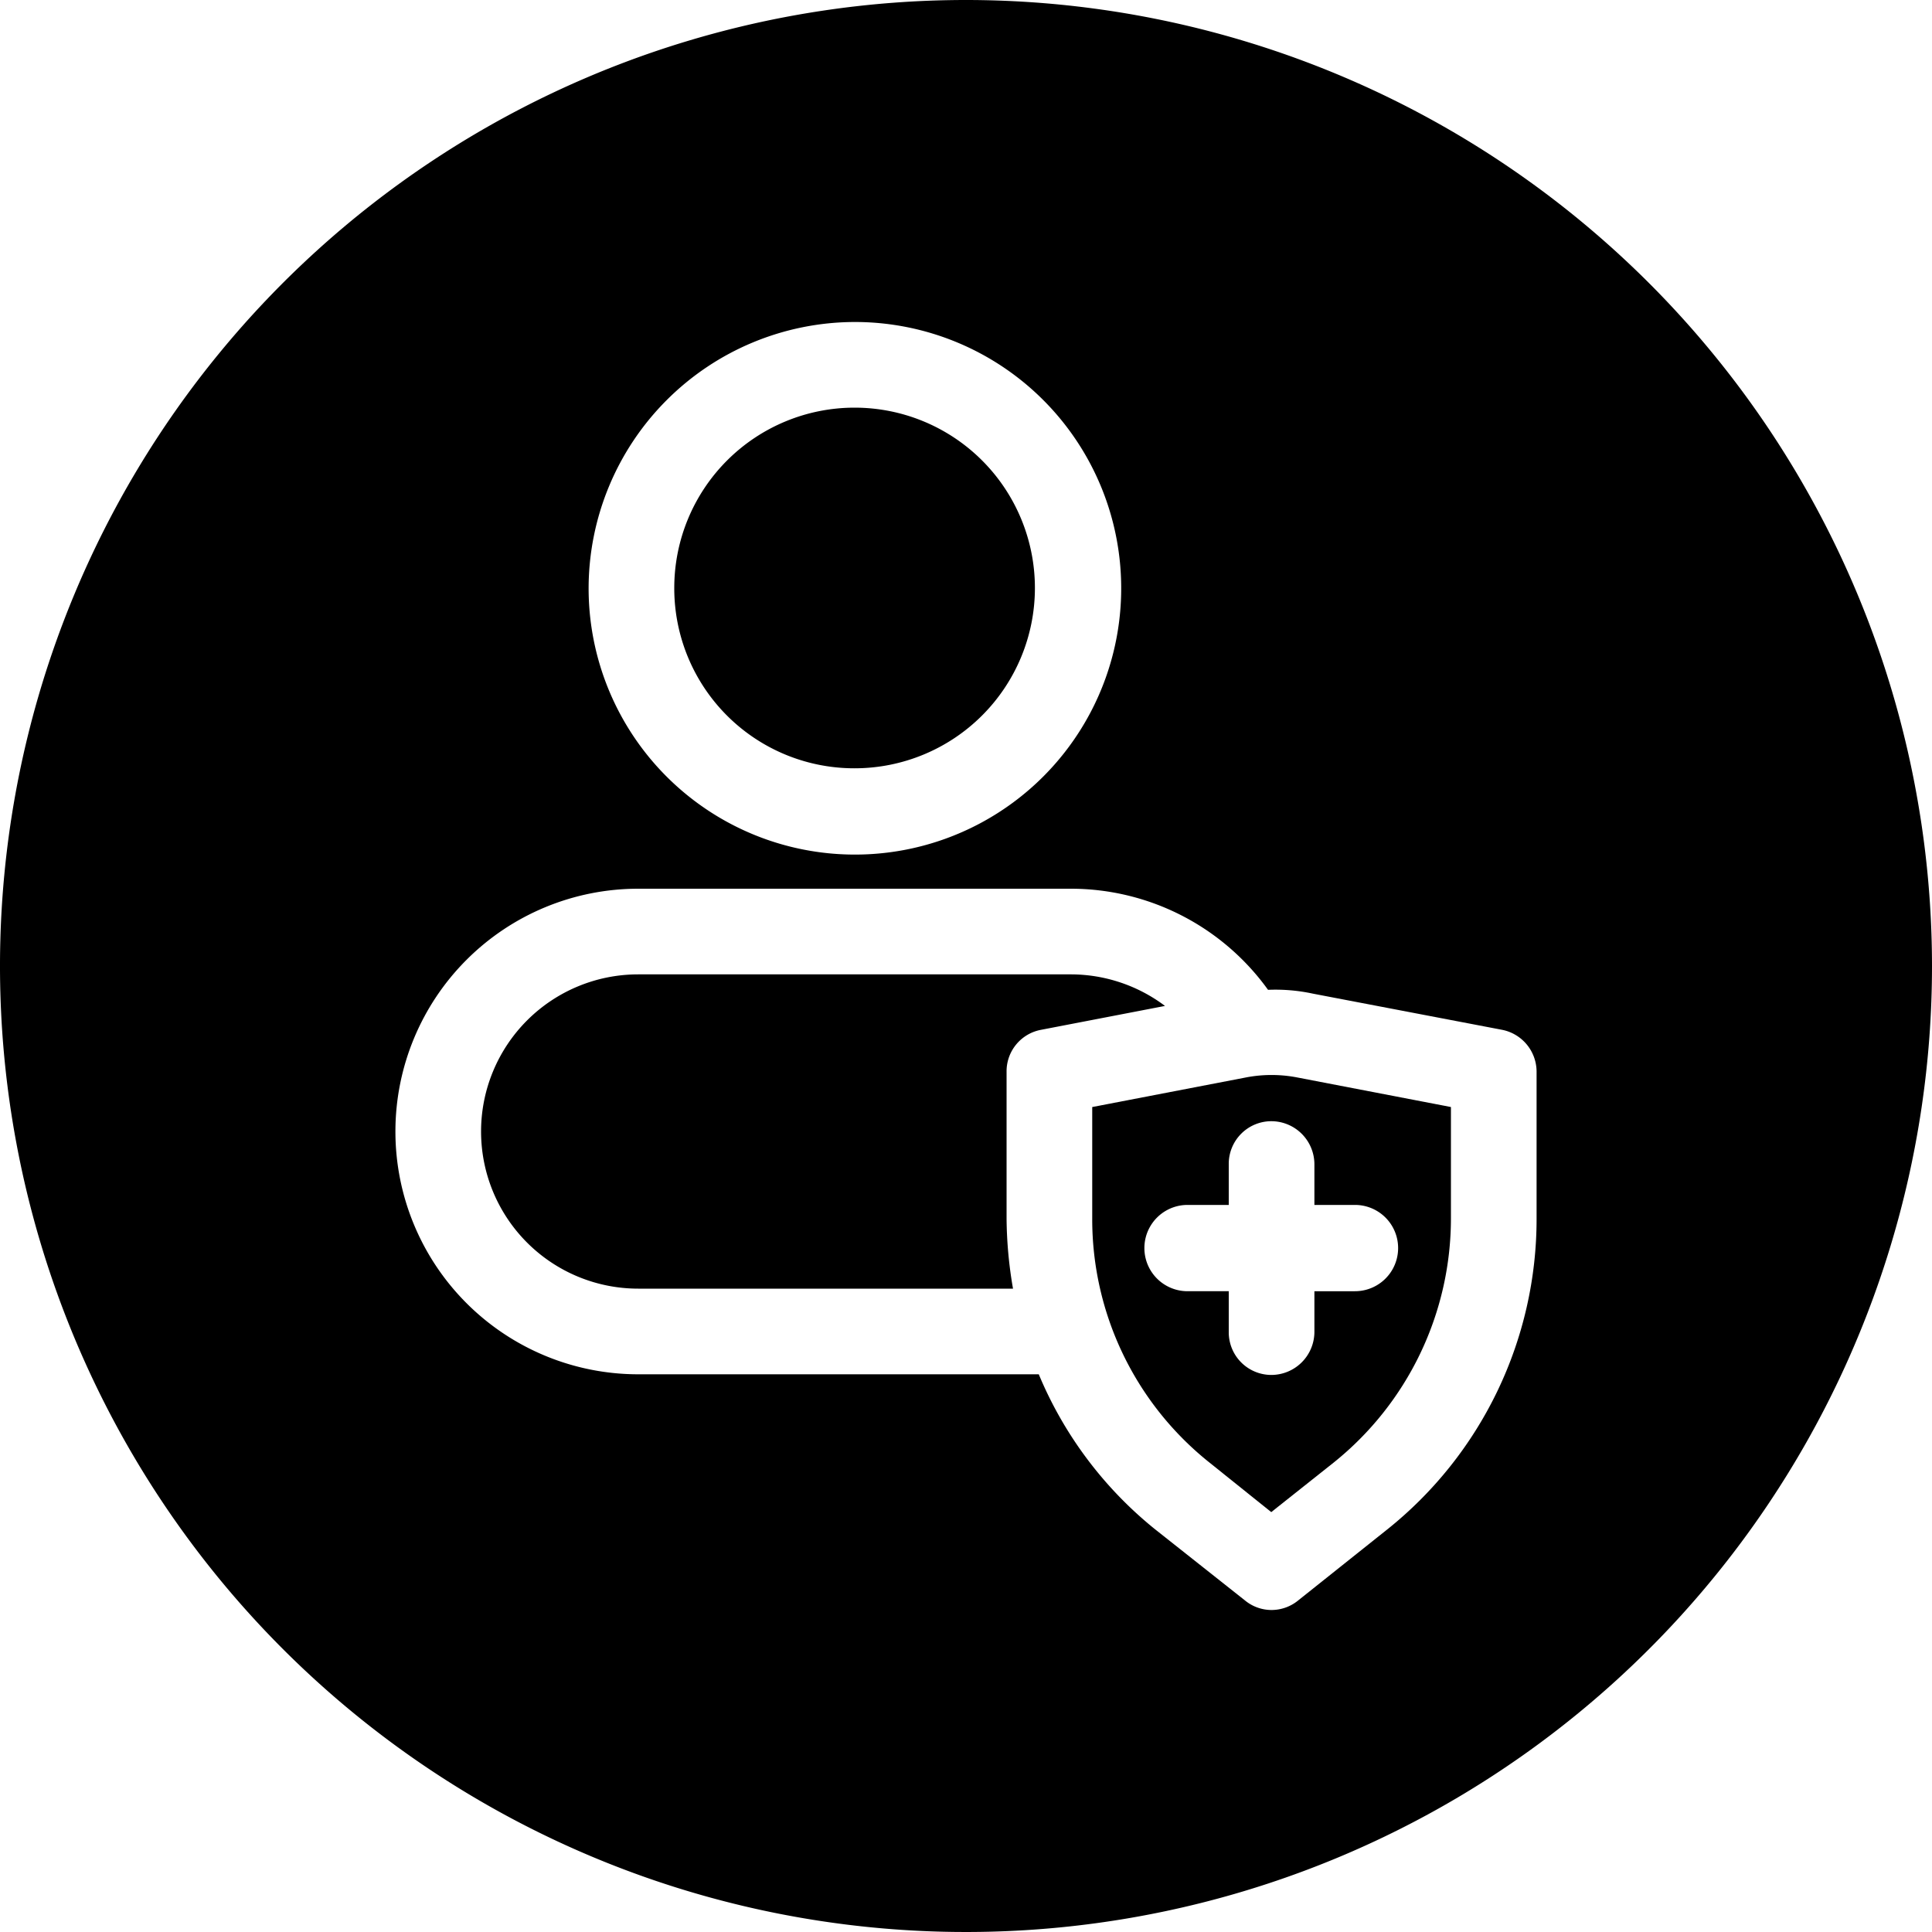 <?xml version="1.0" encoding="UTF-8"?><svg xmlns="http://www.w3.org/2000/svg" xmlns:xlink="http://www.w3.org/1999/xlink" data-name="Layer 3" height="30.0" preserveAspectRatio="xMidYMid meet" version="1.0" viewBox="1.0 1.0 30.0 30.0" width="30.0" zoomAndPan="magnify"><g id="change1_1"><path d="M19.09,16.62l-1.92.37a.655.655,0,0,0-.54.65v2.28a6.596,6.596,0,0,0,.1,1.09H10.91a2.44,2.44,0,0,1,0-4.88h6.73A2.436,2.436,0,0,1,19.09,16.62Z" fill="inherit"/></g><g id="change1_2"><path d="M21.14,17.73a2.1,2.1,0,0,0-.79,0l-2.39.46v1.73a4.83,4.83,0,0,0,1.82,3.79l.96.77.97-.77a4.861,4.861,0,0,0,1.82-3.79V18.19Zm.9,3.32h-.63v.63a.67.67,0,0,1-.67.67.662.662,0,0,1-.66-.67v-.63h-.64a.67.67,0,0,1,0-1.34h.64v-.63a.662.662,0,0,1,.66-.67.67.67,0,0,1,.67.67v.63h.63a.67.67,0,1,1,0,1.34Z" fill="inherit"/></g><g id="change1_3"><path d="M14.27,7.33a2.8,2.8,0,1,0,2.8,2.8A2.808,2.808,0,0,0,14.27,7.33Zm0,0a2.8,2.8,0,1,0,2.8,2.8A2.808,2.808,0,0,0,14.27,7.33Zm0,0a2.8,2.8,0,1,0,2.8,2.8A2.808,2.808,0,0,0,14.27,7.33Zm0,0a2.8,2.8,0,1,0,2.8,2.8A2.808,2.808,0,0,0,14.27,7.33Zm0,0a2.8,2.8,0,1,0,2.8,2.8A2.808,2.808,0,0,0,14.27,7.33Zm0,0a2.8,2.8,0,1,0,2.8,2.8A2.808,2.808,0,0,0,14.27,7.33Zm0,0a2.8,2.8,0,1,0,2.8,2.8A2.808,2.808,0,0,0,14.27,7.33Zm0,0a2.8,2.8,0,1,0,2.8,2.8A2.808,2.808,0,0,0,14.27,7.33Zm0,0a2.8,2.8,0,1,0,2.8,2.8A2.808,2.808,0,0,0,14.27,7.33Zm0,0a2.8,2.8,0,1,0,2.8,2.8A2.808,2.808,0,0,0,14.27,7.33Zm0,0a2.8,2.8,0,1,0,2.8,2.8A2.808,2.808,0,0,0,14.27,7.33Zm0,0a2.8,2.8,0,1,0,2.8,2.8A2.808,2.808,0,0,0,14.27,7.33Zm0,0a2.8,2.8,0,1,0,2.8,2.8A2.808,2.808,0,0,0,14.27,7.33Zm0,0a2.8,2.8,0,1,0,2.8,2.8A2.808,2.808,0,0,0,14.27,7.33Zm0,0a2.8,2.8,0,1,0,2.8,2.8A2.808,2.808,0,0,0,14.27,7.33Zm0,0a2.8,2.8,0,1,0,2.8,2.8A2.808,2.808,0,0,0,14.27,7.33Zm0,0a2.8,2.8,0,1,0,2.8,2.8A2.808,2.808,0,0,0,14.27,7.33Zm0,0a2.8,2.8,0,1,0,2.8,2.8A2.808,2.808,0,0,0,14.27,7.33Zm0,0a2.8,2.8,0,1,0,2.8,2.8A2.808,2.808,0,0,0,14.27,7.33Zm0,0a2.8,2.8,0,1,0,2.8,2.8A2.808,2.808,0,0,0,14.27,7.33Zm0,0a2.8,2.8,0,1,0,2.8,2.8A2.808,2.808,0,0,0,14.27,7.33Zm0,0a2.8,2.8,0,1,0,2.8,2.8A2.808,2.808,0,0,0,14.27,7.33ZM16,1A15,15,0,1,0,31,16,15.005,15.005,0,0,0,16,1ZM14.27,6a4.135,4.135,0,1,1-4.13,4.13A4.14,4.14,0,0,1,14.27,6ZM24.86,19.92a6.169,6.169,0,0,1-2.32,4.83l-1.38,1.1a.655.655,0,0,1-.42.15.649.649,0,0,1-.41-.15l-1.39-1.1a6.103,6.103,0,0,1-1.81-2.41H10.91a3.77,3.77,0,0,1,0-7.54h6.73a3.772,3.772,0,0,1,3.05,1.57,2.764,2.764,0,0,1,.7.06l2.93.56a.664.664,0,0,1,.54.65ZM14.27,12.93A2.8,2.8,0,1,0,11.47,10.13,2.795,2.795,0,0,0,14.27,12.93Zm0-5.6a2.8,2.8,0,1,0,2.8,2.8A2.808,2.808,0,0,0,14.27,7.33Zm0,0a2.8,2.8,0,1,0,2.8,2.8A2.808,2.808,0,0,0,14.27,7.33Zm0,0a2.8,2.8,0,1,0,2.8,2.8A2.808,2.808,0,0,0,14.27,7.33Zm0,0a2.8,2.8,0,1,0,2.8,2.8A2.808,2.808,0,0,0,14.27,7.33Zm0,0a2.8,2.8,0,1,0,2.8,2.8A2.808,2.808,0,0,0,14.27,7.33Zm0,0a2.8,2.8,0,1,0,2.8,2.8A2.808,2.808,0,0,0,14.27,7.33Zm0,0a2.8,2.8,0,1,0,2.8,2.8A2.808,2.808,0,0,0,14.27,7.33Zm0,0a2.8,2.8,0,1,0,2.8,2.8A2.808,2.808,0,0,0,14.27,7.33Zm0,0a2.8,2.8,0,1,0,2.8,2.8A2.808,2.808,0,0,0,14.27,7.33Zm0,0a2.8,2.8,0,1,0,2.8,2.8A2.808,2.808,0,0,0,14.27,7.33Zm0,0a2.8,2.8,0,1,0,2.8,2.8A2.808,2.808,0,0,0,14.27,7.33Zm0,0a2.8,2.8,0,1,0,2.8,2.8A2.808,2.808,0,0,0,14.27,7.33Zm0,0a2.8,2.8,0,1,0,2.8,2.8A2.808,2.808,0,0,0,14.27,7.33Zm0,0a2.8,2.8,0,1,0,2.8,2.8A2.808,2.808,0,0,0,14.27,7.33Zm0,0a2.8,2.8,0,1,0,2.8,2.8A2.808,2.808,0,0,0,14.27,7.33Zm0,0a2.8,2.8,0,1,0,2.8,2.8A2.808,2.808,0,0,0,14.27,7.33Zm0,0a2.8,2.8,0,1,0,2.8,2.8A2.808,2.808,0,0,0,14.27,7.33Zm0,0a2.8,2.8,0,1,0,2.8,2.8A2.808,2.808,0,0,0,14.27,7.33Zm0,0a2.8,2.8,0,1,0,2.8,2.8A2.808,2.808,0,0,0,14.27,7.33Zm0,0a2.8,2.8,0,1,0,2.8,2.8A2.808,2.808,0,0,0,14.27,7.33Zm0,0a2.8,2.8,0,1,0,2.8,2.8A2.808,2.808,0,0,0,14.27,7.33Zm0,0a2.8,2.8,0,1,0,2.8,2.8A2.808,2.808,0,0,0,14.27,7.33Z" fill="inherit"/></g></svg>